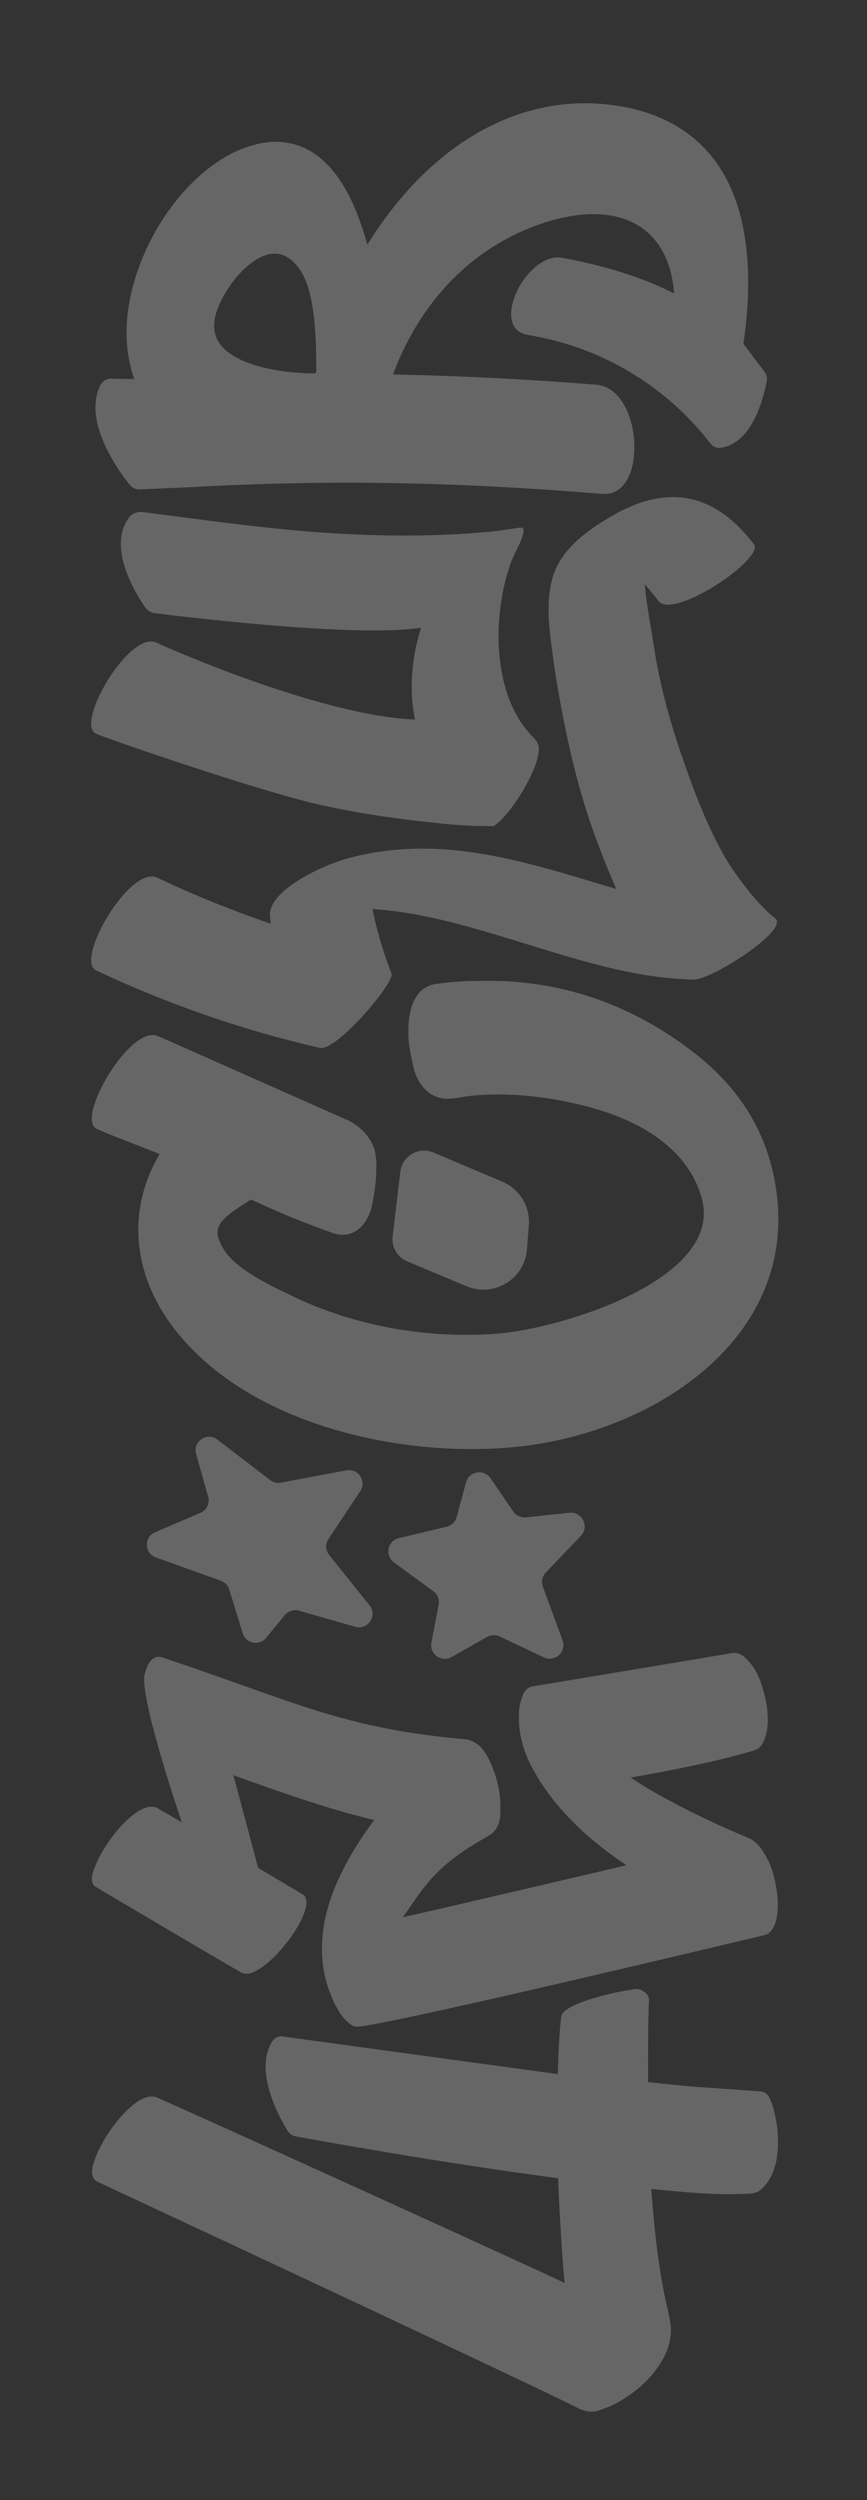 <svg xmlns="http://www.w3.org/2000/svg" width="67" height="193" viewBox="0 0 67 193" fill="none">
  <rect x="0" y="0" width="67" height="193" fill="#333333" stroke="none"/>
  <g opacity="0.25" clip-path="url(#clip0_4079_884)">
    <path d="M28.596 18.556L28.384 18.891L28.275 18.509C27.277 15.022 25.819 12.711 23.94 11.639C22.531 10.834 20.912 10.732 19.127 11.336C13.475 13.249 8.842 21.454 9.942 27.593C10.028 28.078 10.147 28.561 10.295 29.029L10.37 29.265L8.583 29.229C8.23 29.223 7.91 29.424 7.748 29.754C7.179 30.91 7.263 32.37 7.991 34.095C8.597 35.527 9.506 36.777 9.995 37.395C10.184 37.633 10.452 37.777 10.73 37.783L14.741 37.607C25.345 37.02 34.868 37.177 46.583 38.127C47.89 38.233 48.838 37.051 48.997 35.114C49.103 33.844 48.873 32.531 48.367 31.51C47.826 30.418 47.014 29.774 46.077 29.697C41.039 29.289 35.84 29.024 30.623 28.91L30.371 28.903L30.46 28.667C31.502 25.967 32.973 23.627 34.831 21.71C36.693 19.789 38.892 18.351 41.366 17.433C44.915 16.119 47.93 16.242 49.858 17.782C51.099 18.774 51.861 20.349 52.065 22.332L52.098 22.652L51.808 22.511C51.148 22.186 50.45 21.884 49.739 21.613C47.882 20.903 45.759 20.327 43.431 19.901C42.583 19.747 41.62 20.219 40.785 21.196C39.992 22.127 39.5 23.296 39.5 24.251C39.5 24.505 39.535 24.732 39.606 24.93C39.785 25.429 40.175 25.738 40.772 25.846C41.116 25.907 41.454 25.974 41.777 26.04C46.985 27.108 51.645 30.019 54.896 34.234C55.088 34.486 55.393 34.614 55.689 34.572C58.096 34.232 58.986 30.848 59.258 29.408C59.302 29.168 59.243 28.916 59.095 28.72L57.447 26.541L57.458 26.466C58.048 22.458 58.202 16.849 55.594 12.894C53.902 10.326 51.278 8.74 47.802 8.18C40.549 7.011 33.55 10.792 28.6 18.551M23.131 20.753C24.393 22.504 24.426 26.197 24.446 28.64L24.446 28.715L24.335 28.828L24.262 28.828C21.471 28.808 17.853 28.133 16.837 26.298C16.274 25.285 16.543 23.927 17.634 22.264C18.708 20.631 20.07 19.604 21.19 19.581C21.917 19.566 22.553 19.95 23.131 20.753Z" fill="white"/>
    <path d="M38.261 63.698C39.517 62.807 41.582 59.479 41.636 57.891L41.636 57.829C41.644 57.328 41.379 57.099 41.061 56.764C39.334 54.948 38.658 52.286 38.543 49.846C38.484 48.587 38.581 47.325 38.788 46.083C38.941 45.17 39.177 44.273 39.491 43.403C39.776 42.612 40.284 41.932 40.452 41.092C40.518 40.765 40.354 40.693 40.065 40.741C39.299 40.865 38.537 40.979 37.764 41.052C33.658 41.436 29.521 41.409 25.409 41.145C22.48 40.955 19.569 40.622 16.66 40.26C16.011 40.179 11.019 39.528 11.019 39.528C10.622 39.477 10.216 39.629 9.975 39.949C8.292 42.184 10.381 45.662 11.194 46.853C11.375 47.118 11.66 47.292 11.978 47.336C11.978 47.336 27.266 49.306 32.538 48.457C31.586 51.492 31.741 53.953 32.068 55.546C24.976 55.257 13.526 50.276 12.091 49.606C10.003 48.629 5.774 55.864 7.419 56.636C8.243 57.019 19.629 60.924 24.22 62.007C27.54 62.79 30.798 63.235 34.122 63.575C35.5 63.716 36.781 63.78 38.033 63.771L38.159 63.771L38.261 63.698Z" fill="white"/>
    <path d="M30.343 95.452C30.245 96.27 30.705 97.056 31.467 97.373L36.052 99.292C38.175 100.181 40.544 98.737 40.723 96.445L40.869 94.588C40.982 93.141 40.158 91.784 38.819 91.219L33.494 88.967C32.359 88.486 31.078 89.23 30.935 90.452L30.343 95.452Z" fill="white"/>
    <path d="M34.72 84.814C34.72 84.814 34.72 84.812 34.729 84.807C34.725 84.807 34.722 84.807 34.718 84.807L34.718 84.814L34.72 84.814Z" fill="white"/>
    <path d="M36.801 75.722C35.736 75.724 34.681 75.819 33.627 75.967C32.845 76.088 31.297 76.792 31.595 80.488C31.606 80.654 31.873 82.357 32.134 82.97C32.311 83.389 32.549 83.79 32.874 84.115C33.115 84.355 33.404 84.545 33.722 84.664C33.921 84.737 34.128 84.792 34.34 84.809C34.957 84.862 35.555 84.693 36.16 84.62C39.142 84.267 42.389 84.644 45.284 85.394C47.888 86.069 50.547 87.205 52.396 89.223C53.242 90.145 53.878 91.246 54.216 92.452C54.593 93.804 54.357 95.062 53.496 96.295C50.669 100.333 42.17 102.656 38.459 102.949C33.015 103.377 27.403 102.358 22.654 100.08L22.407 99.961C20.731 99.158 18.2 97.945 17.294 96.447C16.298 94.793 16.757 94.25 19.392 92.598C22.067 93.809 22.886 94.148 25.652 95.165C26.937 95.637 28.075 95.007 28.622 93.522C28.821 92.982 29.344 90.079 28.936 88.736C28.624 87.71 27.745 86.854 26.765 86.426L12.232 79.986C10.101 79 5.796 86.36 7.475 87.145C8.409 87.582 11.247 88.639 12.338 89.086C9.78 93.414 10.209 98.432 13.557 102.689C19.434 110.16 31.374 112.588 39.983 111.682C50.004 110.628 60.15 104.16 60.15 94.122C60.15 93.674 60.13 93.22 60.089 92.759C59.687 88.239 57.621 84.457 53.953 81.519C49.264 77.762 43.524 75.497 36.796 75.726" fill="white"/>
    <path d="M41.105 130.188C40.748 130.281 40.518 130.541 40.388 130.892C40.198 131.368 40.103 131.862 40.103 132.374C40.056 133.669 40.39 135.012 40.973 136.163C42.353 138.894 44.544 141.151 46.976 142.972C47.444 143.323 47.923 143.658 48.409 143.987C47.566 144.19 33.318 147.527 31.138 147.999C32.797 145.637 33.569 144.122 37.333 141.96C37.96 141.598 38.073 141.506 38.243 141.303C38.702 140.756 38.687 139.964 38.669 139.291C38.645 138.323 38.431 137.363 38.071 136.468C37.757 135.685 37.349 134.809 36.542 134.43C36.335 134.33 36.109 134.273 35.88 134.253C32.858 133.995 29.863 133.528 26.928 132.758C24.055 132.003 21.259 130.993 18.462 129.998C16.501 129.299 14.538 128.609 12.563 127.951C11.7 127.665 11.306 128.635 11.174 129.286C10.836 130.96 13.336 138.541 14.047 140.674C13.142 140.14 12.453 139.737 12.17 139.58C10.812 138.823 8.124 142.015 7.329 144.122C7.172 144.503 7.088 144.845 7.104 145.119C7.117 145.352 7.203 145.536 7.377 145.644C7.713 145.849 17.19 151.447 18.566 152.226C18.823 152.371 19.13 152.413 19.406 152.312L19.41 152.312C21.524 151.542 24.629 146.994 23.412 146.25C23.352 146.215 21.78 145.277 19.945 144.183L18.041 137.039C21.628 138.325 25.219 139.618 28.92 140.498C27.805 141.98 26.82 143.581 26.069 145.26C24.87 147.938 24.41 150.951 25.479 153.767C25.625 154.151 25.784 154.539 25.981 154.899C26.215 155.322 26.5 155.808 26.884 156.11C27.275 156.419 27.377 156.489 27.843 156.432C31.432 155.989 57.284 149.808 59.115 149.371C59.671 149.239 59.952 148.471 60.031 148.004C60.164 147.252 60.117 146.493 59.991 145.743C59.857 144.947 59.642 144.104 59.245 143.394C58.911 142.796 58.523 142.172 57.86 141.894C55.185 140.771 52.555 139.525 50.055 138.054C49.609 137.782 49.167 137.507 48.73 137.218C48.749 137.216 54.671 136.23 58.319 135.111C58.887 134.937 59.134 134.236 59.238 133.744C59.417 132.886 59.324 131.816 59.115 130.978C58.896 130.102 58.602 129.143 58.021 128.434C57.692 128.033 57.206 127.495 56.599 127.603C55.223 127.843 41.154 130.181 41.105 130.192" fill="white"/>
    <path d="M43.371 155.669C43.177 157.109 43.106 160.111 43.106 160.111C43.106 160.111 21.97 157.222 21.857 157.206C21.521 157.16 21.199 157.323 21.011 157.63C20.43 158.589 20.371 159.871 20.832 161.439C21.212 162.727 21.853 163.883 22.202 164.456C22.356 164.71 22.595 164.878 22.855 164.917C22.959 164.937 33.271 166.847 43.113 168.147L43.131 168.147L43.131 168.166C43.142 168.658 43.389 173.987 43.63 176.193L43.634 176.231L43.599 176.215C40.725 174.852 19.892 165.372 12.161 161.926C11.854 161.79 11.49 161.812 11.079 161.988C9.674 162.597 7.91 165.021 7.327 166.702C7.165 167.127 7.097 167.485 7.121 167.767C7.145 168.061 7.267 168.272 7.479 168.394C7.486 168.398 7.514 168.411 8.259 168.758C20.313 174.378 41.072 184.085 44.721 185.918C45.174 186.145 45.666 186.22 46.11 186.13C46.243 186.103 47.349 185.695 47.74 185.451C48.895 184.804 49.876 183.986 50.576 183.084C51.34 182.098 51.727 181.227 51.828 180.256C51.839 180.144 51.846 180.024 51.846 179.903C51.846 179.488 51.775 179.107 51.713 178.82C51.663 178.588 51.612 178.359 51.561 178.127L51.557 178.11C51.448 177.625 51.336 177.122 51.243 176.619C50.967 175.132 50.744 173.517 50.56 171.68C50.474 170.822 50.399 169.92 50.333 169.002L50.333 168.978L50.357 168.98C52.754 169.205 54.914 169.45 57.323 169.36C57.796 169.342 58.41 169.373 58.788 169.042C59.609 168.325 59.969 167.277 60.08 166.221C60.203 165.019 60.069 163.77 59.722 162.612C59.638 162.337 59.534 162.076 59.406 161.818C59.256 161.571 58.971 161.457 58.691 161.439C58.335 161.417 54.768 161.154 54.032 161.112C53.109 161.055 50.081 160.729 50.081 160.729C50.081 160.729 50.064 156.044 50.15 154.44C50.161 154.226 50.094 154.047 49.951 153.904C49.732 153.686 49.456 153.496 49.059 153.549C47.555 153.752 43.511 154.643 43.374 155.671" fill="white"/>
    <path d="M17.073 122.029L12.044 120.227C11.15 119.907 11.112 118.659 11.985 118.284L15.494 116.782C15.978 116.574 16.232 116.043 16.088 115.538L15.154 112.242C14.88 111.274 15.998 110.517 16.797 111.128L20.877 114.254C21.113 114.435 21.413 114.507 21.705 114.452L26.776 113.504C27.683 113.334 28.351 114.34 27.84 115.107L25.382 118.804C25.13 119.181 25.152 119.68 25.437 120.035L28.556 123.924C29.192 124.718 28.432 125.86 27.452 125.58L23.105 124.336C22.705 124.222 22.275 124.356 22.01 124.676L20.563 126.434C20.033 127.078 18.999 126.873 18.756 126.077L17.72 122.706C17.623 122.391 17.385 122.142 17.073 122.029Z" fill="white"/>
    <path d="M33.481 122.83L30.447 120.611C29.718 120.077 29.95 118.937 30.829 118.729L34.513 117.858C34.89 117.768 35.188 117.479 35.29 117.106L36.012 114.435C36.249 113.563 37.397 113.369 37.907 114.113L39.663 116.678C39.882 116.998 40.26 117.172 40.646 117.132L44.01 116.779C44.99 116.678 45.565 117.849 44.884 118.562L42.179 121.387C41.901 121.678 41.81 122.104 41.949 122.481L43.473 126.621C43.8 127.508 42.883 128.346 42.029 127.94L38.612 126.328C38.3 126.18 37.938 126.196 37.638 126.363L34.899 127.916C34.115 128.362 33.168 127.685 33.338 126.798L33.896 123.88C33.974 123.478 33.812 123.07 33.481 122.828" fill="white"/>
    <path d="M42.654 44.755C42.307 46.11 42.353 47.546 42.508 48.924C42.833 51.823 43.338 54.686 43.968 57.531C44.277 58.925 44.635 60.308 45.039 61.678C45.739 64.036 46.631 66.359 47.621 68.622C40.805 66.608 34.124 64.25 26.743 66.297C25.163 66.734 20.698 68.661 20.861 70.728C20.877 70.922 20.899 71.112 20.916 71.304C17.935 70.285 15.01 69.102 12.144 67.752C10.032 66.758 5.758 74.123 7.422 74.908C12.97 77.522 18.732 79.516 24.709 80.892C26.003 81.19 30.517 75.828 30.261 75.17C29.618 73.525 29.13 71.866 28.779 70.172C36.871 70.682 44.979 75.263 53.063 75.603C53.069 75.605 53.076 75.609 53.085 75.612C53.089 75.609 53.094 75.605 53.096 75.603C53.262 75.609 53.429 75.62 53.595 75.623C54.978 75.649 61.082 71.758 59.885 70.865C58.523 69.848 56.723 67.389 56.009 66.142C54.574 63.637 53.547 60.86 52.615 58.136C51.694 55.447 50.954 52.692 50.53 49.88C50.335 48.583 49.98 46.842 49.825 45.108C50.238 45.563 50.6 46.017 50.89 46.394C52.036 47.881 59.115 43.119 58.26 42.009C55.177 38.006 51.541 37.318 47.175 39.894C45.251 41.03 43.237 42.488 42.654 44.76" fill="white"/>
  </g>
  <defs>
    <clipPath id="clip0_4079_884">
      <rect width="192" height="66.909" fill="white" transform="translate(0.005 192.85) rotate(-90)"/>
    </clipPath>
  </defs>
</svg>